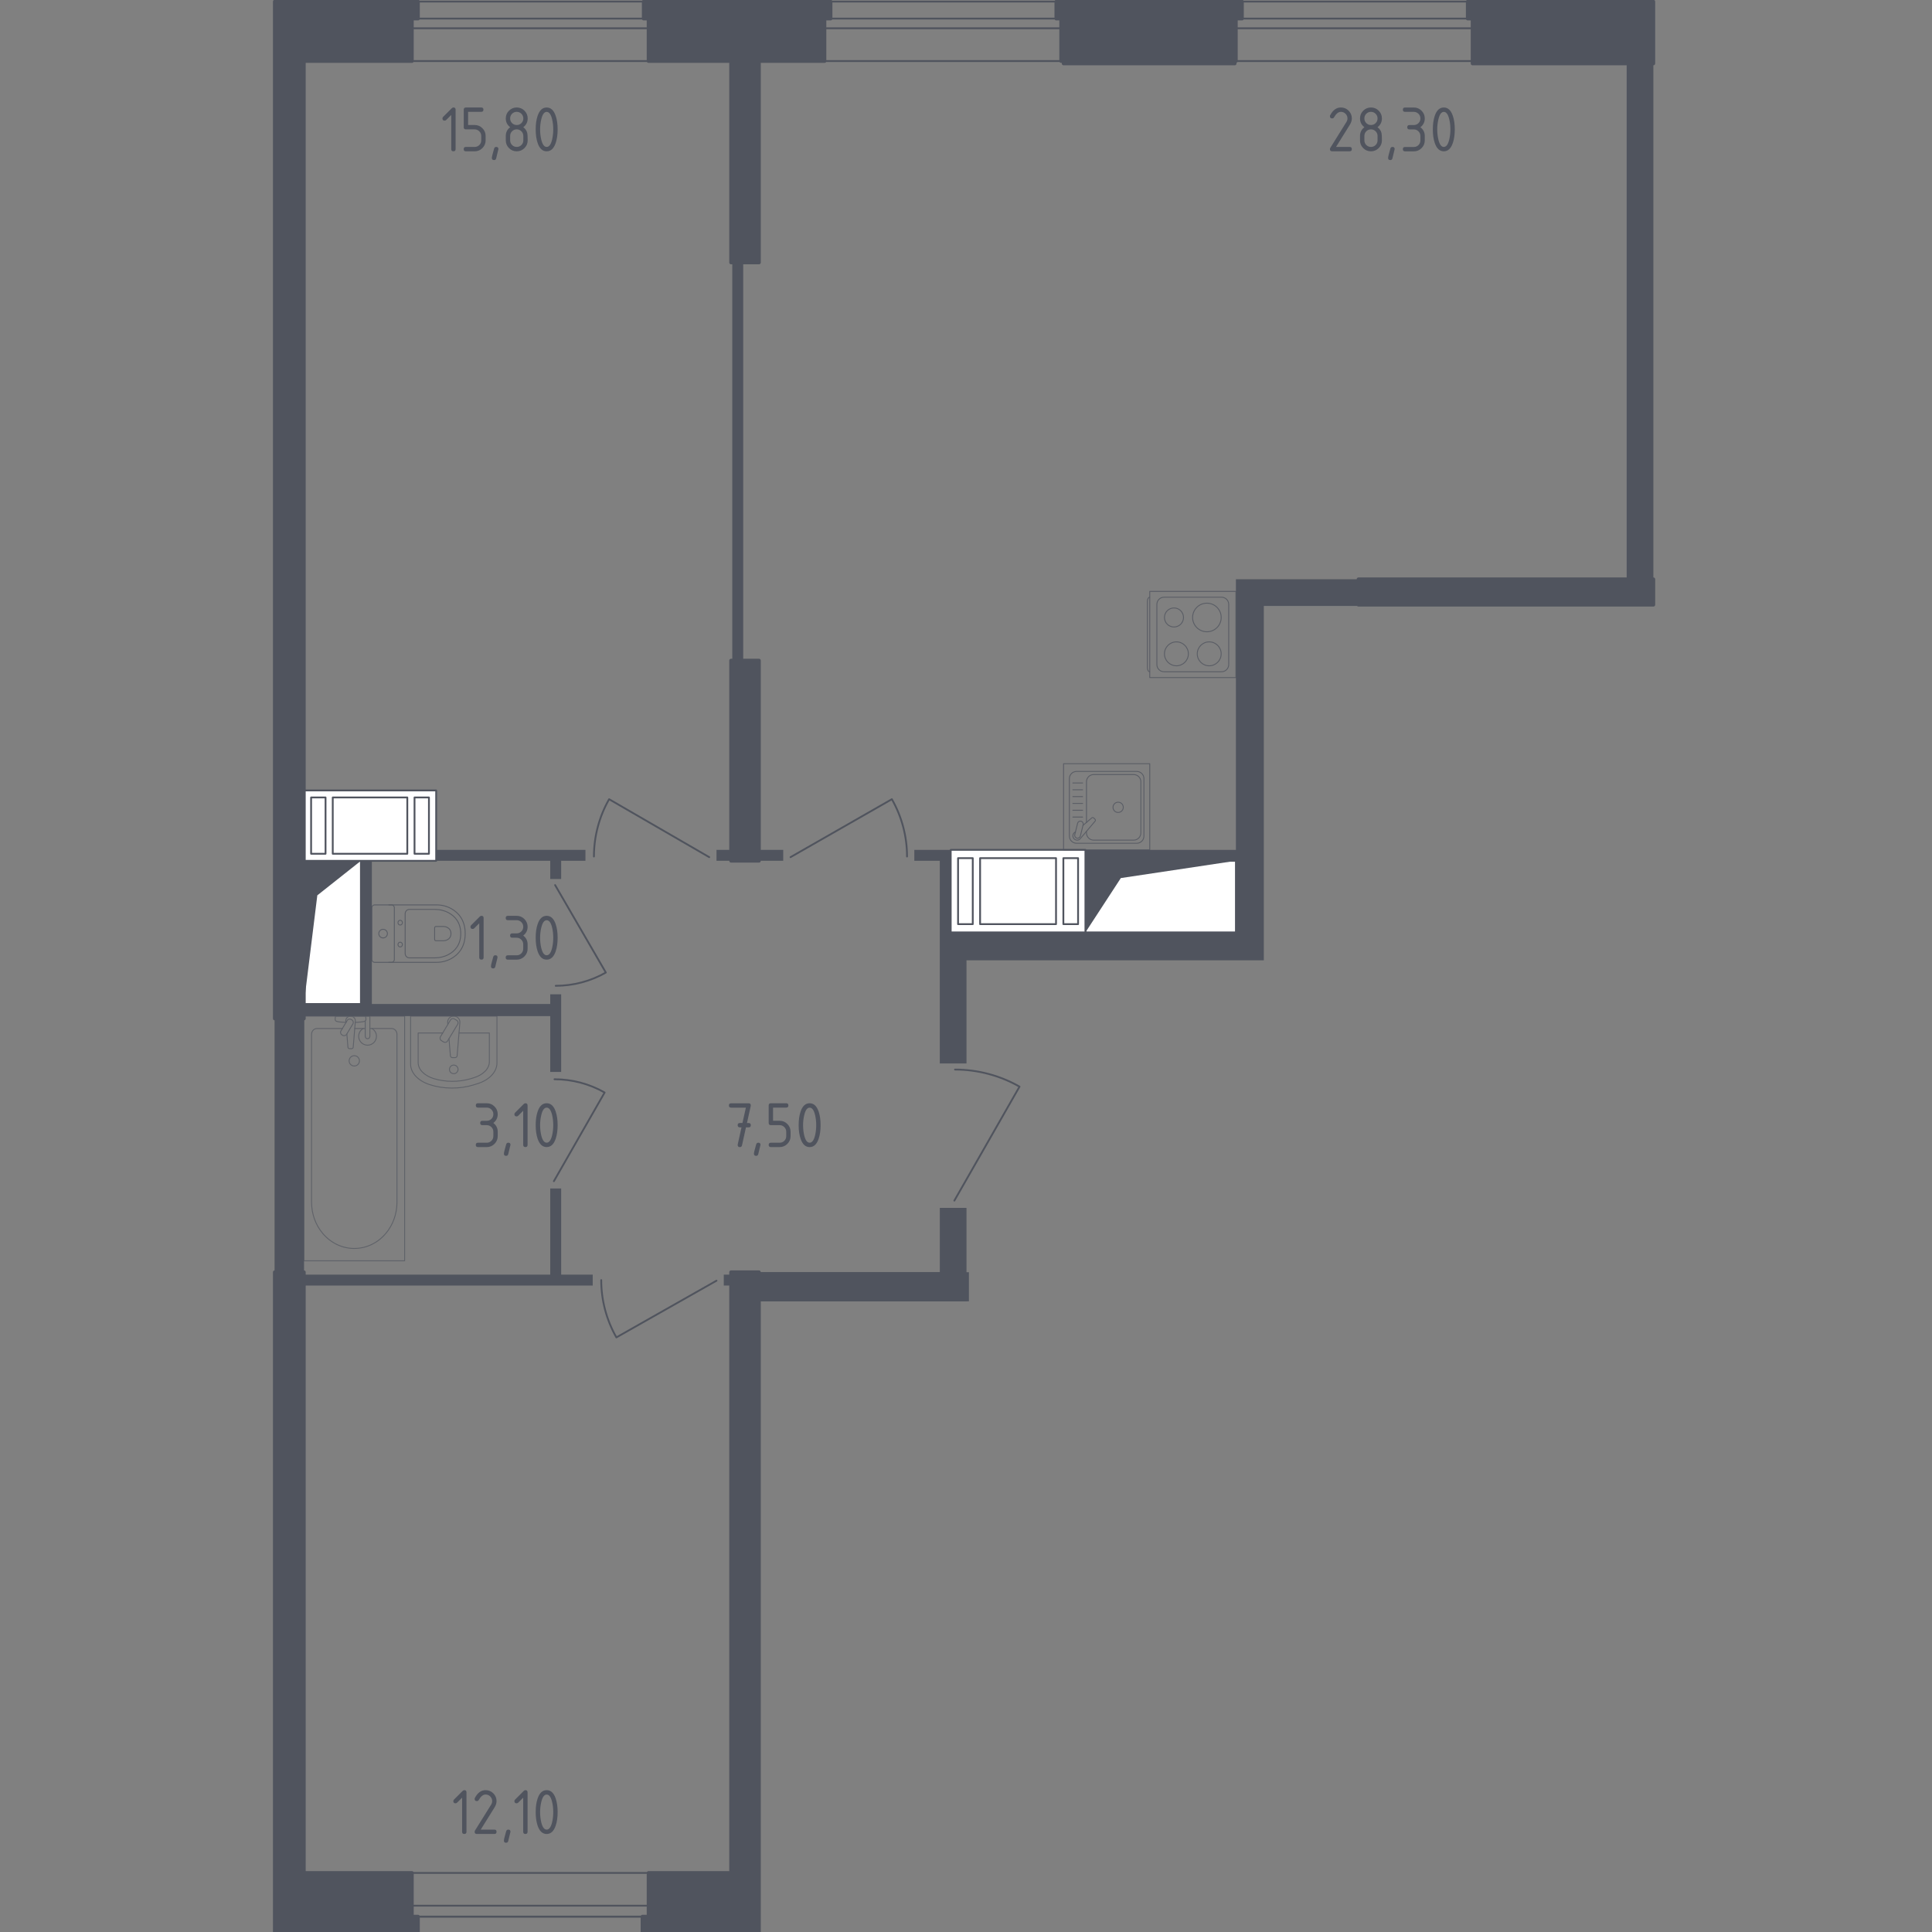 <?xml version="1.0" encoding="utf-8"?>
<!-- Generator: Adobe Illustrator 24.0.1, SVG Export Plug-In . SVG Version: 6.00 Build 0)  -->
<svg version="1.1" xmlns="http://www.w3.org/2000/svg" xmlns:xlink="http://www.w3.org/1999/xlink" x="0px" y="0px"
	 viewBox="0 0 1000 1000" style="enable-background:new 0 0 1000 1000;" xml:space="preserve">
<rect x="0" y="0" width="1000" height="1000" fill="#808080" stroke="none"/>
<style type="text/css">
	.st0{fill:none;stroke:#50545E;stroke-width:0.939;stroke-linecap:round;stroke-linejoin:round;stroke-miterlimit:10;}
	.st1{fill:#FFFFFF;stroke:#50545E;stroke-width:0.939;stroke-linecap:round;stroke-linejoin:round;stroke-miterlimit:10;}
	.st2{fill:#50545E;}
	.st3{opacity:0.8;}
	.st4{fill:none;stroke:#50545E;stroke-width:0.469;stroke-linecap:round;stroke-linejoin:round;stroke-miterlimit:10;}
	.st5{opacity:0.86;}
	.st6{fill:#50545E;stroke:#50545E;stroke-width:1.878;stroke-linecap:round;stroke-linejoin:round;stroke-miterlimit:10;}
</style>
<g id="_x2D_">
</g>
<g id="Слой_1">
</g>
<g id="Окна_x2C__двери">
	<path class="st0" d="M409.18,443.66l52.45-29.99c5.15,9.05,7.85,19.26,7.85,29.67"/>
	<path class="st0" d="M370.86,662.88l-51.82,29.36c-5.15-9.05-7.85-19.26-7.85-29.67"/>
	<path class="st0" d="M367.09,443.66l-51.82-29.99c-5.15,9.05-7.85,19.26-7.85,29.67"/>
	<path class="st0" d="M286.69,611.38l26.26-45.9c-7.9-4.5-16.85-6.86-25.94-6.86"/>
	<path class="st0" d="M287.32,458.11l26.26,45.28c-7.9,4.5-16.85,6.86-25.94,6.86"/>
	<path class="st0" d="M493.98,621.43l33.72-58.99c-10.18-5.79-21.7-8.84-33.4-8.84"/>
	<g>
		<line class="st0" x1="639.7" y1="9.62" x2="762.19" y2="9.62"/>
		<line class="st0" x1="639.7" y1="14.64" x2="762.19" y2="14.64"/>
		<polyline class="st0" points="639.7,31.6 762.19,31.6 762.19,9.62 759.68,9.62 759.68,0.82 642.84,0.82 642.84,9.62 639.7,9.62 
			639.7,31.6 		"/>
	</g>
	<g>
		<line class="st0" x1="426.76" y1="9.62" x2="549.25" y2="9.62"/>
		<line class="st0" x1="426.76" y1="14.64" x2="549.25" y2="14.64"/>
		<polyline class="st0" points="426.76,31.6 549.25,31.6 549.25,9.62 546.74,9.62 546.74,0.82 429.91,0.82 429.91,9.62 426.76,9.62 
			426.76,31.6 		"/>
	</g>
	<g>
		<line class="st0" x1="213.2" y1="9.62" x2="335.68" y2="9.62"/>
		<line class="st0" x1="213.2" y1="14.64" x2="335.68" y2="14.64"/>
		<polyline class="st0" points="213.2,31.6 335.68,31.6 335.68,9.62 333.17,9.62 333.17,0.82 216.34,0.82 216.34,9.62 213.2,9.62 
			213.2,31.6 		"/>
	</g>
	<g>
		<line class="st0" x1="335.68" y1="992.03" x2="213.2" y2="992.03"/>
		<line class="st0" x1="335.68" y1="992.03" x2="213.2" y2="992.03"/>
		<line class="st0" x1="335.68" y1="986.38" x2="213.2" y2="986.38"/>
		<polyline class="st0" points="335.68,969.42 213.2,969.42 213.2,992.03 216.34,992.03 216.34,1000.82 332.54,1000.82 
			332.54,992.03 335.68,992.03 335.68,969.42 		"/>
	</g>
</g>
<g id="Шахты">
	<g>
		
			<rect x="134.99" y="467.85" transform="matrix(-1.836970e-16 1 -1 -1.836970e-16 654.66 310.555)" class="st1" width="74.12" height="29.52"/>
		<polygon class="st2" points="186.81,445.55 164.24,463.43 157.29,519.67 157.29,445.55 		"/>
	</g>
	<g>
		
			<rect x="582.23" y="425.13" transform="matrix(-1.836970e-16 1 -1 -1.836970e-16 1064.837 -136.681)" class="st1" width="37.06" height="77.89"/>
		<polygon class="st2" points="639.7,445.55 580.14,454.49 561.81,482.61 561.81,445.55 		"/>
	</g>
	<g>
		<polyline class="st1" points="225.76,409.12 225.76,445.55 157.29,445.55 157.29,409.12 225.76,409.12 		"/>
		<polyline class="st1" points="214.56,441.9 214.56,412.76 222.02,412.76 222.02,441.9 214.56,441.9 		"/>
		<polyline class="st1" points="210.82,441.9 172.23,441.9 172.23,412.76 210.82,412.76 210.82,441.9 		"/>
		<polyline class="st1" points="161.03,412.76 168.5,412.76 168.5,441.9 161.03,441.9 161.03,412.76 		"/>
	</g>
	<g>
		<polyline class="st1" points="561.81,439.89 561.81,482.61 492.09,482.61 492.09,439.89 561.81,439.89 		"/>
		<polyline class="st1" points="550.4,478.34 550.4,444.17 558.01,444.17 558.01,478.34 550.4,478.34 		"/>
		<polyline class="st1" points="546.6,478.34 507.3,478.34 507.3,444.17 546.6,444.17 546.6,478.34 		"/>
		<polyline class="st1" points="495.89,444.17 503.5,444.17 503.5,478.34 495.89,478.34 495.89,444.17 		"/>
	</g>
</g>
<g id="Пунктир">
</g>
<g id="Перегородки">
	<g>
		<rect x="841.96" y="32.86" class="st2" width="13.82" height="266.96"/>
		<rect x="142.22" y="527.21" class="st2" width="15.08" height="131.28"/>
		<polygon class="st2" points="290.46,659.74 290.46,615.15 284.8,615.15 284.8,659.74 157.29,659.74 157.29,665.4 306.79,665.4 
			306.79,659.74 		"/>
		<rect x="379.03" y="135.87" class="st2" width="5.65" height="206.03"/>
		<rect x="374.63" y="659.74" class="st2" width="3.77" height="5.65"/>
		<polygon class="st2" points="225.76,439.89 225.76,445.55 186.81,445.55 186.81,519.67 157.29,519.67 157.29,525.95 284.8,525.95 
			284.8,554.84 290.46,554.84 290.46,514.64 284.8,514.64 284.8,519.67 192.47,519.67 192.47,445.55 284.8,445.55 284.8,454.97 
			290.46,454.97 290.46,445.55 303.02,445.55 303.02,439.89 		"/>
		<rect x="370.86" y="439.89" class="st2" width="7.54" height="5.65"/>
		<rect x="392.84" y="439.89" class="st2" width="12.56" height="5.65"/>
		<polygon class="st2" points="486.44,658.49 392.84,658.49 392.84,673.56 500.26,673.56 500.26,625.2 486.44,625.2 		"/>
		<path class="st2" d="M639.7,299.82v140.08h-77.89v42.71h-69.72v-42.71h-18.84v5.65h13.19v104.9h13.82v-53.39h153.89V313.64h48.99
			v-13.82H639.7z M561.81,482.61v-37.06h77.89v37.06H561.81z"/>
	</g>
	<rect x="392.84" y="658.49" class="st2" width="108.67" height="15.08"/>
	<rect x="142.22" y="527.21" class="st2" width="15.08" height="131.28"/>
</g>
<g id="Мебель">
	<g class="st3">
		<path class="st4" d="M201.22,498.1h24.76c2.7,0,5.37-0.68,7.76-2.04c3.41-1.95,7.05-5.7,7.05-12.82c0-7.13-3.64-10.88-7.05-12.83
			c-2.39-1.37-5.06-2.04-7.76-2.04h-24.76"/>
		<path class="st4" d="M209.71,493.5c0,1.26,0.95,2.28,2.12,2.28h13.34c2.42,0,4.83-0.57,6.98-1.72c3.07-1.65,6.33-4.81,6.33-10.82
			c0-6-3.27-9.17-6.33-10.81c-2.15-1.16-4.56-1.72-6.98-1.72h-13.34c-1.17,0-2.12,1.02-2.12,2.28V493.5z"/>
		<path class="st4" d="M224.97,486.25c0,0.37,0.28,0.67,0.62,0.67h3.92c0.71,0,1.42-0.17,2.05-0.51c0.9-0.48,1.86-1.41,1.86-3.17
			c0-1.77-0.96-2.7-1.86-3.18c-0.63-0.34-1.34-0.51-2.05-0.51h-3.92c-0.34,0-0.62,0.3-0.62,0.67V486.25z"/>
		<path class="st4" d="M207.14,487.67c0.63,0,1.15,0.55,1.15,1.24c0,0.68-0.51,1.23-1.15,1.23c-0.63,0-1.15-0.55-1.15-1.23
			C205.99,488.22,206.51,487.67,207.14,487.67z"/>
		<path class="st4" d="M207.14,476.33c0.63,0,1.15,0.55,1.15,1.24c0,0.68-0.51,1.23-1.15,1.23c-0.63,0-1.15-0.55-1.15-1.23
			C205.99,476.88,206.51,476.33,207.14,476.33z"/>
		<path class="st4" d="M204.11,469.86v26.77c0,0.82-0.67,1.48-1.48,1.48h-8.68c-0.82,0-1.48-0.66-1.48-1.48v-26.77
			c0-0.82,0.67-1.49,1.48-1.49h8.68C203.45,468.37,204.11,469.03,204.11,469.86z"/>
		<path class="st4" d="M198.29,481.01c1.24,0,2.23,1,2.23,2.23c0,1.23-1,2.23-2.23,2.23c-1.23,0-2.23-1-2.23-2.23
			C196.06,482.01,197.05,481.01,198.29,481.01z"/>
	</g>
	<g class="st3">
		<g class="st5">
			<path class="st4" d="M257.22,525.95v24.27c0,4.61-3.97,8.81-10.15,10.72l-1.93,0.6c-7.25,2.24-15.58,2.19-22.76-0.15
				c-6.02-1.96-9.86-6.09-9.86-10.63v-24.82H257.22z"/>
			<path class="st4" d="M237.58,534.66h15.71v14.93c0,3.59-3.27,6.86-8.37,8.35l-1.59,0.47c-5.97,1.75-12.84,1.71-18.76-0.11
				c-4.96-1.53-8.13-4.75-8.13-8.28v-15.36h12.7"/>
			<path class="st4" d="M231.79,530.25l-0.08-1c-0.13-1.58,1.06-3.09,2.81-3.29c0.12-0.01,0.23-0.02,0.35-0.02
				c0.12,0,0.23,0.01,0.35,0.02c1.74,0.2,2.94,1.7,2.81,3.29l-1.42,17.19c0,0.55-0.49,0.99-1.1,0.99h-1.29c-0.6,0-1.1-0.44-1.1-0.99
				l-0.73-8.84"/>
			<path class="st4" d="M228.48,538.64l1.14,0.69c0.7,0.42,1.62,0.19,2.04-0.51l5.22-8.66c0.43-0.71,0.2-1.63-0.51-2.05l-1.14-0.69
				c-0.7-0.42-1.62-0.19-2.04,0.51l-5.21,8.66C227.55,537.3,227.78,538.22,228.48,538.64z"/>
			<path class="st4" d="M232.63,553.51c0,1.23,1,2.23,2.23,2.23c1.23,0,2.23-1,2.23-2.23c0-1.24-1-2.23-2.23-2.23
				C233.63,551.27,232.63,552.27,232.63,553.51z"/>
		</g>
		<g class="st5">
			<line class="st4" x1="183.6" y1="532.35" x2="189.04" y2="532.35"/>
			<path class="st4" d="M191.45,532.35h11.24c1.53,0,2.78,1.34,2.78,3v86.97c0,5.93-2.05,11.66-5.74,16.06
				c-8.77,10.43-23.95,10.43-32.72,0c-3.7-4.39-5.74-10.12-5.74-16.06v-86.97c0-1.65,1.25-3,2.78-3h13.16"/>
			<rect x="157.29" y="525.95" class="st4" width="52.15" height="126.64"/>
			<path class="st4" d="M183.37,551.76c1.47,0,2.67-1.19,2.67-2.67c0-1.47-1.19-2.67-2.67-2.67c-1.47,0-2.67,1.2-2.67,2.67
				C180.7,550.57,181.89,551.76,183.37,551.76z"/>
			<path class="st4" d="M189.04,525.95h2.41v3.93v0.27v6.2c0,0-0.04,1.28-1.2,1.28s-1.21-1.28-1.21-1.28v-6.2v-0.27v-1.45"/>
			<g>
				<path class="st4" d="M179.03,529.33l-0.06-0.78c-0.1-1.24,0.83-2.42,2.2-2.58c0.09-0.01,0.18-0.02,0.28-0.02
					c0.09,0,0.18,0.01,0.28,0.02c1.37,0.16,2.3,1.34,2.2,2.58l-1.11,13.47c0,0.43-0.38,0.78-0.86,0.78h-1.01
					c-0.48,0-0.86-0.35-0.86-0.78l-0.56-6.82"/>
				<path class="st4" d="M176.97,535.63l0.39,0.24c0.7,0.42,1.62,0.19,2.04-0.51l3.26-5.4c0.42-0.7,0.19-1.62-0.5-2.05l-0.4-0.24
					c-0.7-0.42-1.62-0.19-2.04,0.51l-3.25,5.41C176.04,534.28,176.27,535.2,176.97,535.63z"/>
				<path class="st4" d="M179.1,529.22c-1.9-0.1-4.37-0.3-5.03-0.63c-0.92-0.47-0.51-1.78-0.51-1.78v-0.84h15.77v0.84
					c0,0,0.4,1.31-0.52,1.78c-0.65,0.33-3.06,0.52-4.95,0.63"/>
			</g>
			<path class="st4" d="M192.49,532.35c1.41,0.79,2.36,2.29,2.36,4.02c0,2.54-2.06,4.61-4.6,4.61c-2.54,0-4.6-2.06-4.6-4.61
				c0-1.73,0.95-3.23,2.36-4.02"/>
		</g>
	</g>
	<g class="st3">
		<rect x="550.5" y="395.29" class="st4" width="44.61" height="44.61"/>
		<path class="st4" d="M557.23,399.29h31.15c2.05,0,3.72,1.67,3.72,3.72v29.74c0,2.05-1.67,3.72-3.72,3.72h-31.15
			c-2.05,0-3.72-1.66-3.72-3.72V403C553.51,400.95,555.18,399.29,557.23,399.29z"/>
		<path class="st4" d="M562.36,425.67v-21.04c0-2.05,1.67-3.72,3.72-3.72h20.71c2.05,0,3.72,1.67,3.72,3.72v26.5
			c0,2.05-1.67,3.72-3.72,3.72h-20.71c-2.05,0-3.72-1.67-3.72-3.72v-0.84"/>
		<path class="st4" d="M576.09,417.87c0-1.47,1.19-2.66,2.66-2.66c1.47,0,2.66,1.19,2.66,2.66c0,1.47-1.19,2.66-2.66,2.66
			C577.28,420.53,576.09,419.34,576.09,417.87z"/>
		<path class="st4" d="M556.67,430.5l-0.63,0.54c-0.83,0.71-0.99,2.02-0.23,2.97c0.05,0.07,0.1,0.13,0.16,0.18
			c0.06,0.06,0.12,0.11,0.18,0.17c0.95,0.75,2.26,0.6,2.97-0.24l7.69-9.08c0.27-0.26,0.24-0.72-0.05-1.02l-0.63-0.63
			c-0.3-0.29-0.75-0.32-1.02-0.05l-4.56,3.87"/>
		<path class="st4" d="M559.55,425.06L559.55,425.06c0.8,0.19,1.29,1.01,1.09,1.8l-1.46,5.88c-0.19,0.79-1,1.28-1.8,1.08
			c-0.79-0.2-1.28-1.01-1.08-1.8l1.46-5.87C557.94,425.35,558.75,424.86,559.55,425.06z"/>
		<line class="st4" x1="560.35" y1="405.27" x2="555.31" y2="405.27"/>
		<line class="st4" x1="560.35" y1="408.79" x2="555.31" y2="408.79"/>
		<line class="st4" x1="560.35" y1="412.32" x2="555.31" y2="412.32"/>
		<line class="st4" x1="560.35" y1="415.85" x2="555.31" y2="415.85"/>
		<line class="st4" x1="560.35" y1="419.38" x2="555.31" y2="419.38"/>
		<line class="st4" x1="560.35" y1="422.91" x2="555.31" y2="422.91"/>
	</g>
	<g class="st3">
		<path class="st4" d="M595.08,347.7L595.08,347.7c-0.66,0-1.2-0.93-1.2-2.07v-34.44c0-1.14,0.54-2.07,1.2-2.07"/>
		<rect x="595.1" y="306.1" class="st4" width="44.61" height="44.61"/>
		<path class="st4" d="M635.98,312.83v31.15c0,2.05-1.67,3.72-3.72,3.72h-29.74c-2.05,0-3.72-1.67-3.72-3.72v-31.15
			c0-2.05,1.66-3.72,3.72-3.72h29.74C634.32,309.12,635.98,310.78,635.98,312.83z"/>
		<path class="st4" d="M625.89,332.23c3.42,0,6.19,2.77,6.19,6.19c0,3.42-2.77,6.19-6.19,6.19c-3.42,0-6.19-2.77-6.19-6.19
			C619.7,335,622.47,332.23,625.89,332.23z"/>
		<path class="st4" d="M624.69,312.2c4.09,0,7.4,3.31,7.4,7.4c0,4.09-3.31,7.4-7.4,7.4c-4.09,0-7.4-3.31-7.4-7.4
			C617.29,315.51,620.6,312.2,624.69,312.2z"/>
		<path class="st4" d="M608.91,332.23c3.42,0,6.19,2.77,6.19,6.19c0,3.42-2.77,6.19-6.19,6.19c-3.42,0-6.19-2.77-6.19-6.19
			C602.72,335,605.49,332.23,608.91,332.23z"/>
		<path class="st4" d="M607.65,314.67c2.72,0,4.93,2.21,4.93,4.93c0,2.72-2.21,4.93-4.93,4.93c-2.72,0-4.93-2.21-4.93-4.93
			C602.72,316.88,604.93,314.67,607.65,314.67z"/>
	</g>
</g>
<g id="Несущие">
	<g>
		<polygon class="st6" points="642.84,0.82 546.74,0.82 546.74,9.62 549.25,9.62 549.25,31.6 550.51,31.6 550.51,32.86 
			639.08,32.86 639.08,31.6 639.7,31.6 639.7,9.62 642.84,9.62 		"/>
		<polyline class="st6" points="378.4,445.55 392.84,445.55 392.84,341.9 378.4,341.9 378.4,445.55 		"/>
		<polygon class="st6" points="429.91,0.82 333.17,0.82 333.17,9.62 335.68,9.62 335.68,31.6 378.4,31.6 378.4,135.87 
			392.84,135.87 392.84,31.6 426.76,31.6 426.76,9.62 429.91,9.62 		"/>
		<polygon class="st6" points="213.2,992.03 213.2,969.42 157.29,969.42 157.29,658.49 142.22,658.49 142.22,1000.82 
			216.34,1000.82 216.34,992.03 		"/>
		<polygon class="st6" points="216.34,0.82 142.22,0.82 142.22,527.21 157.29,527.21 157.29,31.6 213.2,31.6 213.2,9.62 
			216.34,9.62 		"/>
		<polygon class="st6" points="759.68,0.83 759.68,9.62 762.19,9.62 762.19,32.86 855.78,32.86 855.78,0.83 		"/>
		<rect x="703.15" y="299.82" class="st6" width="152.64" height="13.19"/>
		<polygon class="st6" points="392.84,658.49 378.4,658.49 378.4,969.42 335.68,969.42 335.68,992.03 332.54,992.03 332.54,1000.82 
			392.84,1000.82 		"/>
	</g>
</g>
<g id="Лифты_x2C__лестницы">
</g>
<g id="Лестницы_x2C__лифты">
</g>
<g id="Площади">
	<g>
		<path class="st2" d="M233.55,59.51l-2.61,2.61c-0.22,0.21-0.48,0.32-0.79,0.32c-0.76,0-1.14-0.38-1.14-1.13
			c0-0.31,0.11-0.57,0.33-0.79l4.44-4.44c0.3-0.3,0.6-0.45,0.91-0.45c0.76,0,1.13,0.38,1.13,1.13v20.42c0,0.76-0.38,1.13-1.13,1.13
			s-1.13-0.38-1.13-1.13V59.51z"/>
		<path class="st2" d="M240.03,65.84v-9.08c0-0.76,0.38-1.13,1.13-1.13h7.94c0.76,0,1.13,0.38,1.13,1.13s-0.38,1.13-1.13,1.13h-6.81
			v6.81h3.4c1.57,0,2.91,0.56,4.01,1.67c1.11,1.11,1.66,2.45,1.66,4.01v2.27c0,1.57-0.56,2.91-1.67,4.01
			c-1.11,1.11-2.45,1.66-4.01,1.66h-4.54c-0.76,0-1.13-0.38-1.13-1.13s0.38-1.13,1.13-1.13h4.54c0.95,0,1.76-0.33,2.42-0.99
			c0.66-0.66,0.99-1.46,0.99-2.42v-2.27c0-0.94-0.33-1.74-1-2.41c-0.67-0.66-1.47-1-2.41-1h-4.54
			C240.41,66.98,240.03,66.6,240.03,65.84z"/>
		<path class="st2" d="M256.85,76.05c0.76,0,1.13,0.37,1.13,1.12c0,0.1-0.39,1.71-1.17,4.83c-0.14,0.57-0.5,0.86-1.1,0.86
			c-0.76,0-1.13-0.38-1.13-1.13c0-0.52,0.39-2.12,1.17-4.81C255.91,76.34,256.27,76.05,256.85,76.05z"/>
		<path class="st2" d="M267.46,78.32c-1.57,0-2.91-0.55-4.01-1.66s-1.66-2.44-1.66-4.01v-2.27c0-1.88,0.76-3.39,2.27-4.54
			c-1.51-1.15-2.27-2.66-2.27-4.54c0-1.57,0.55-2.91,1.66-4.01s2.44-1.66,4.01-1.66c1.57,0,2.91,0.55,4.01,1.66s1.66,2.44,1.66,4.01
			c0,1.88-0.76,3.39-2.27,4.54c1.09,0.83,1.78,1.84,2.06,3.04c0.14,0.61,0.21,1.86,0.21,3.76c0,1.57-0.55,2.91-1.66,4.01
			S269.03,78.32,267.46,78.32z M267.46,64.71c0.95,0,1.76-0.33,2.42-0.99c0.66-0.66,0.99-1.46,0.99-2.42c0-0.94-0.33-1.74-1-2.41
			c-0.67-0.66-1.47-1-2.41-1c-0.95,0-1.76,0.33-2.42,0.99c-0.66,0.66-0.99,1.46-0.99,2.42s0.33,1.76,0.99,2.42
			C265.71,64.38,266.51,64.71,267.46,64.71z M267.46,76.05c0.95,0,1.76-0.33,2.42-0.99c0.66-0.66,0.99-1.46,0.99-2.42v-2.27
			c0-0.94-0.33-1.74-1-2.41c-0.67-0.66-1.47-1-2.41-1c-0.95,0-1.76,0.33-2.42,0.99c-0.66,0.66-0.99,1.46-0.99,2.42v2.27
			c0,0.95,0.33,1.76,0.99,2.42C265.71,75.72,266.51,76.05,267.46,76.05z"/>
		<path class="st2" d="M288.63,66.98c0,2.71-0.33,5.04-1,7.01c-0.97,2.89-2.53,4.33-4.68,4.33s-3.7-1.44-4.68-4.31
			c-0.66-1.97-1-4.31-1-7.03c0-2.72,0.33-5.06,1-7.03c0.97-2.88,2.53-4.31,4.68-4.31s3.7,1.44,4.68,4.33
			C288.3,61.93,288.63,64.27,288.63,66.98z M286.36,66.98c0-1.88-0.2-3.65-0.6-5.31c-0.61-2.51-1.54-3.76-2.8-3.76
			c-1.25,0-2.18,1.26-2.78,3.78c-0.41,1.7-0.62,3.46-0.62,5.29c0,1.87,0.2,3.64,0.6,5.31c0.61,2.51,1.54,3.76,2.8,3.76
			s2.19-1.25,2.8-3.76C286.16,70.61,286.36,68.84,286.36,66.98z"/>
	</g>
	<g>
		<path class="st2" d="M694.04,55.63c1.57,0,2.91,0.55,4.01,1.66s1.66,2.44,1.66,4.01c0,1.08-0.34,2.17-1.03,3.27l-7.15,11.48h7.05
			c0.76,0,1.13,0.38,1.13,1.13s-0.38,1.13-1.13,1.13h-9.08c-0.76,0-1.13-0.38-1.13-1.13c0-0.23,0.06-0.45,0.19-0.65l8.32-13.36
			c0.38-0.61,0.57-1.23,0.57-1.87c0-0.94-0.33-1.74-1-2.41c-0.67-0.66-1.47-1-2.41-1c-1.28,0-2.47,0.95-3.56,2.85
			c-0.21,0.37-0.53,0.55-0.98,0.55c-0.76,0-1.13-0.38-1.13-1.13c0-0.17,0.03-0.33,0.1-0.46C689.88,56.99,691.74,55.63,694.04,55.63z
			"/>
		<path class="st2" d="M709.61,78.32c-1.57,0-2.91-0.55-4.01-1.66s-1.66-2.44-1.66-4.01v-2.27c0-1.88,0.76-3.39,2.27-4.54
			c-1.51-1.15-2.27-2.66-2.27-4.54c0-1.57,0.55-2.91,1.66-4.01s2.44-1.66,4.01-1.66c1.57,0,2.91,0.55,4.01,1.66s1.66,2.44,1.66,4.01
			c0,1.88-0.76,3.39-2.27,4.54c1.09,0.83,1.78,1.84,2.06,3.04c0.14,0.61,0.21,1.86,0.21,3.76c0,1.57-0.55,2.91-1.66,4.01
			S711.18,78.32,709.61,78.32z M709.61,64.71c0.95,0,1.76-0.33,2.42-0.99c0.66-0.66,0.99-1.46,0.99-2.42c0-0.94-0.33-1.74-1-2.41
			c-0.67-0.66-1.47-1-2.41-1c-0.95,0-1.76,0.33-2.42,0.99c-0.66,0.66-0.99,1.46-0.99,2.42s0.33,1.76,0.99,2.42
			C707.85,64.38,708.66,64.71,709.61,64.71z M709.61,76.05c0.95,0,1.76-0.33,2.42-0.99c0.66-0.66,0.99-1.46,0.99-2.42v-2.27
			c0-0.94-0.33-1.74-1-2.41c-0.67-0.66-1.47-1-2.41-1c-0.95,0-1.76,0.33-2.42,0.99c-0.66,0.66-0.99,1.46-0.99,2.42v2.27
			c0,0.95,0.33,1.76,0.99,2.42C707.85,75.72,708.66,76.05,709.61,76.05z"/>
		<path class="st2" d="M720.75,76.05c0.76,0,1.13,0.37,1.13,1.12c0,0.1-0.39,1.71-1.17,4.83c-0.14,0.57-0.5,0.86-1.1,0.86
			c-0.76,0-1.13-0.38-1.13-1.13c0-0.52,0.39-2.12,1.17-4.81C719.81,76.34,720.18,76.05,720.75,76.05z"/>
		<path class="st2" d="M731.79,66.98h-2.27c-0.76,0-1.13-0.38-1.13-1.13s0.38-1.13,1.13-1.13h2.27c0.95,0,1.76-0.33,2.42-0.99
			c0.66-0.66,0.99-1.46,0.99-2.42c0-0.94-0.33-1.74-1-2.41c-0.67-0.66-1.47-1-2.41-1h-4.54c-0.76,0-1.13-0.38-1.13-1.13
			s0.38-1.13,1.13-1.13h4.54c1.57,0,2.91,0.56,4.01,1.67c1.11,1.11,1.66,2.45,1.66,4.01c0,1.88-0.76,3.39-2.27,4.54
			c1.51,1.15,2.27,2.66,2.27,4.54v2.27c0,1.57-0.56,2.91-1.67,4.01c-1.11,1.11-2.45,1.66-4.01,1.66h-4.54
			c-0.76,0-1.13-0.38-1.13-1.13s0.38-1.13,1.13-1.13h4.54c0.95,0,1.76-0.33,2.42-0.99c0.66-0.66,0.99-1.46,0.99-2.42v-2.27
			c0-0.94-0.33-1.74-1-2.41C733.53,67.31,732.73,66.98,731.79,66.98z"/>
		<path class="st2" d="M752.99,66.98c0,2.71-0.33,5.04-1,7.01c-0.97,2.89-2.53,4.33-4.68,4.33c-2.14,0-3.7-1.44-4.68-4.31
			c-0.67-1.97-1-4.31-1-7.03c0-2.72,0.33-5.06,1-7.03c0.97-2.88,2.53-4.31,4.68-4.31c2.14,0,3.7,1.44,4.68,4.33
			C752.66,61.93,752.99,64.27,752.99,66.98z M750.72,66.98c0-1.88-0.2-3.65-0.6-5.31c-0.61-2.51-1.54-3.76-2.8-3.76
			c-1.25,0-2.18,1.26-2.79,3.78c-0.41,1.7-0.62,3.46-0.62,5.29c0,1.87,0.2,3.64,0.6,5.31c0.61,2.51,1.54,3.76,2.8,3.76
			s2.19-1.25,2.8-3.76C750.52,70.61,750.72,68.84,750.72,66.98z"/>
	</g>
	<g>
		<path class="st2" d="M251.95,582.38h-2.27c-0.76,0-1.13-0.38-1.13-1.13c0-0.76,0.38-1.13,1.13-1.13h2.27
			c0.95,0,1.76-0.33,2.42-0.99c0.66-0.66,0.99-1.46,0.99-2.42c0-0.94-0.33-1.74-1-2.41c-0.67-0.67-1.47-1-2.41-1h-4.54
			c-0.76,0-1.13-0.38-1.13-1.13c0-0.76,0.38-1.13,1.13-1.13h4.54c1.57,0,2.91,0.56,4.01,1.67s1.66,2.45,1.66,4
			c0,1.88-0.76,3.39-2.27,4.54c1.51,1.15,2.27,2.66,2.27,4.54v2.27c0,1.57-0.56,2.91-1.67,4.01c-1.11,1.11-2.45,1.66-4.01,1.66
			h-4.54c-0.76,0-1.13-0.38-1.13-1.13c0-0.76,0.38-1.13,1.13-1.13h4.54c0.95,0,1.76-0.33,2.42-0.99c0.66-0.66,0.99-1.46,0.99-2.42
			v-2.27c0-0.94-0.33-1.74-1-2.41C253.69,582.72,252.89,582.38,251.95,582.38z"/>
		<path class="st2" d="M263.09,591.46c0.76,0,1.13,0.37,1.13,1.12c0,0.1-0.39,1.71-1.17,4.83c-0.14,0.57-0.5,0.86-1.1,0.86
			c-0.76,0-1.13-0.38-1.13-1.13c0-0.52,0.39-2.12,1.17-4.81C262.15,591.75,262.51,591.46,263.09,591.46z"/>
		<path class="st2" d="M270.8,574.92l-2.61,2.61c-0.22,0.21-0.48,0.32-0.79,0.32c-0.76,0-1.14-0.38-1.14-1.13
			c0-0.31,0.11-0.57,0.33-0.79l4.44-4.44c0.3-0.3,0.6-0.45,0.91-0.45c0.76,0,1.13,0.38,1.13,1.13v20.42c0,0.76-0.38,1.13-1.13,1.13
			s-1.13-0.38-1.13-1.13V574.92z"/>
		<path class="st2" d="M288.63,582.38c0,2.71-0.33,5.04-1,7.01c-0.97,2.89-2.53,4.33-4.68,4.33s-3.7-1.44-4.68-4.31
			c-0.66-1.97-1-4.32-1-7.03s0.33-5.06,1-7.03c0.97-2.88,2.53-4.32,4.68-4.32s3.7,1.44,4.68,4.33
			C288.3,577.34,288.63,579.68,288.63,582.38z M286.36,582.38c0-1.88-0.2-3.65-0.6-5.31c-0.61-2.51-1.54-3.76-2.8-3.76
			c-1.25,0-2.18,1.26-2.78,3.78c-0.41,1.7-0.62,3.46-0.62,5.29c0,1.87,0.2,3.64,0.6,5.31c0.61,2.51,1.54,3.76,2.8,3.76
			s2.19-1.25,2.8-3.76C286.16,586.02,286.36,584.25,286.36,582.38z"/>
	</g>
	<g>
		<path class="st2" d="M383.8,583.52l-0.84,0c-0.76,0-1.14-0.38-1.14-1.13c0-0.76,0.38-1.13,1.13-1.13l1.34,0l1.78-7.94h-7.65
			c-0.76,0-1.14-0.38-1.14-1.13c0-0.76,0.38-1.13,1.13-1.13h9.08c0.75,0,1.12,0.37,1.13,1.1c0,0.07-0.01,0.16-0.03,0.28l-1.96,8.83
			h0.86c0.76,0,1.14,0.38,1.14,1.13c0,0.76-0.38,1.13-1.14,1.13l-1.38,0l-2.05,9.32c-0.14,0.6-0.5,0.89-1.08,0.89
			c-0.77,0-1.15-0.38-1.15-1.13c0-0.11,0.01-0.2,0.02-0.26L383.8,583.52z"/>
		<path class="st2" d="M392.5,591.46c0.76,0,1.13,0.37,1.13,1.12c0,0.1-0.39,1.71-1.17,4.83c-0.14,0.57-0.5,0.86-1.1,0.86
			c-0.76,0-1.13-0.38-1.13-1.13c0-0.52,0.39-2.12,1.17-4.81C391.56,591.75,391.93,591.46,392.5,591.46z"/>
		<path class="st2" d="M397.87,581.25v-9.08c0-0.76,0.38-1.13,1.13-1.13h7.94c0.76,0,1.13,0.38,1.13,1.13
			c0,0.76-0.38,1.13-1.13,1.13h-6.81v6.81h3.4c1.57,0,2.91,0.56,4.01,1.67s1.66,2.45,1.66,4.01v2.27c0,1.57-0.56,2.91-1.67,4.01
			c-1.11,1.11-2.45,1.66-4.01,1.66H399c-0.76,0-1.13-0.38-1.13-1.13c0-0.76,0.38-1.13,1.13-1.13h4.54c0.95,0,1.76-0.33,2.42-0.99
			c0.66-0.66,0.99-1.46,0.99-2.42v-2.27c0-0.94-0.33-1.74-1-2.41c-0.67-0.66-1.47-1-2.41-1H399
			C398.24,582.39,397.87,582.01,397.87,581.25z"/>
		<path class="st2" d="M424.74,582.39c0,2.71-0.33,5.04-1,7.01c-0.97,2.89-2.53,4.33-4.68,4.33s-3.7-1.44-4.68-4.31
			c-0.66-1.97-1-4.32-1-7.03s0.33-5.06,1-7.03c0.97-2.88,2.53-4.32,4.68-4.32s3.7,1.44,4.68,4.33
			C424.41,577.34,424.74,579.68,424.74,582.39z M422.47,582.39c0-1.88-0.2-3.65-0.6-5.31c-0.61-2.51-1.54-3.76-2.8-3.76
			c-1.25,0-2.18,1.26-2.78,3.78c-0.41,1.7-0.62,3.46-0.62,5.29c0,1.87,0.2,3.64,0.6,5.31c0.61,2.51,1.54,3.76,2.8,3.76
			s2.19-1.25,2.8-3.76C422.27,586.03,422.47,584.25,422.47,582.39z"/>
	</g>
	<g>
		<path class="st2" d="M248.05,477.9l-2.61,2.61c-0.22,0.21-0.48,0.32-0.79,0.32c-0.76,0-1.14-0.38-1.14-1.13
			c0-0.31,0.11-0.57,0.33-0.79l4.44-4.44c0.3-0.3,0.6-0.45,0.91-0.45c0.76,0,1.13,0.38,1.13,1.13v20.42c0,0.76-0.38,1.13-1.13,1.13
			s-1.13-0.38-1.13-1.13V477.9z"/>
		<path class="st2" d="M256.39,494.44c0.76,0,1.13,0.37,1.13,1.12c0,0.1-0.39,1.71-1.17,4.83c-0.14,0.57-0.5,0.86-1.1,0.86
			c-0.76,0-1.13-0.38-1.13-1.13c0-0.52,0.39-2.12,1.17-4.81C255.45,494.73,255.81,494.44,256.39,494.44z"/>
		<path class="st2" d="M267.42,485.37h-2.27c-0.76,0-1.13-0.38-1.13-1.13c0-0.76,0.38-1.13,1.13-1.13h2.27
			c0.95,0,1.76-0.33,2.42-0.99c0.66-0.66,0.99-1.46,0.99-2.42c0-0.94-0.33-1.74-1-2.41c-0.67-0.67-1.47-1-2.41-1h-4.54
			c-0.76,0-1.13-0.38-1.13-1.13c0-0.76,0.38-1.13,1.13-1.13h4.54c1.57,0,2.91,0.56,4.01,1.67s1.66,2.45,1.66,4
			c0,1.88-0.76,3.39-2.27,4.54c1.51,1.15,2.27,2.66,2.27,4.54v2.27c0,1.57-0.56,2.91-1.67,4.01c-1.11,1.11-2.45,1.66-4.01,1.66
			h-4.54c-0.76,0-1.13-0.38-1.13-1.13c0-0.76,0.38-1.13,1.13-1.13h4.54c0.95,0,1.76-0.33,2.42-0.99c0.66-0.66,0.99-1.46,0.99-2.42
			v-2.27c0-0.94-0.33-1.74-1-2.41C269.17,485.7,268.36,485.37,267.42,485.37z"/>
		<path class="st2" d="M288.63,485.37c0,2.71-0.33,5.04-1,7.01c-0.97,2.89-2.53,4.33-4.68,4.33s-3.7-1.44-4.68-4.31
			c-0.66-1.97-1-4.32-1-7.03s0.33-5.06,1-7.03c0.97-2.88,2.53-4.32,4.68-4.32s3.7,1.44,4.68,4.33
			C288.3,480.33,288.63,482.66,288.63,485.37z M286.36,485.37c0-1.88-0.2-3.65-0.6-5.31c-0.61-2.51-1.54-3.76-2.8-3.76
			c-1.25,0-2.18,1.26-2.78,3.78c-0.41,1.7-0.62,3.46-0.62,5.29c0,1.87,0.2,3.64,0.6,5.31c0.61,2.51,1.54,3.76,2.8,3.76
			s2.19-1.25,2.8-3.76C286.16,489.01,286.36,487.24,286.36,485.37z"/>
	</g>
	<g>
		<path class="st2" d="M239.18,930.46l-2.61,2.61c-0.22,0.21-0.48,0.32-0.79,0.32c-0.76,0-1.14-0.38-1.14-1.13
			c0-0.31,0.11-0.57,0.33-0.79l4.44-4.44c0.3-0.3,0.6-0.45,0.91-0.45c0.76,0,1.13,0.38,1.13,1.13v20.42c0,0.76-0.38,1.13-1.13,1.13
			s-1.13-0.38-1.13-1.13V930.46z"/>
		<path class="st2" d="M251.34,926.58c1.57,0,2.91,0.55,4.01,1.66c1.11,1.11,1.66,2.44,1.66,4.01c0,1.08-0.34,2.17-1.03,3.27
			L248.83,947h7.05c0.76,0,1.13,0.38,1.13,1.13c0,0.76-0.38,1.13-1.13,1.13h-9.08c-0.76,0-1.13-0.38-1.13-1.13
			c0-0.23,0.06-0.45,0.19-0.65l8.32-13.36c0.38-0.61,0.57-1.23,0.57-1.87c0-0.94-0.33-1.74-1-2.41c-0.67-0.67-1.47-1-2.41-1
			c-1.28,0-2.47,0.95-3.56,2.85c-0.21,0.37-0.53,0.55-0.98,0.55c-0.76,0-1.13-0.38-1.13-1.13c0-0.17,0.03-0.33,0.1-0.46
			C247.18,927.94,249.04,926.58,251.34,926.58z"/>
		<path class="st2" d="M263.09,947c0.76,0,1.13,0.37,1.13,1.12c0,0.1-0.39,1.71-1.17,4.83c-0.14,0.57-0.5,0.86-1.1,0.86
			c-0.76,0-1.13-0.38-1.13-1.13c0-0.52,0.39-2.12,1.17-4.81C262.15,947.29,262.51,947,263.09,947z"/>
		<path class="st2" d="M270.8,930.46l-2.61,2.61c-0.22,0.21-0.48,0.32-0.79,0.32c-0.76,0-1.14-0.38-1.14-1.13
			c0-0.31,0.11-0.57,0.33-0.79l4.44-4.44c0.3-0.3,0.6-0.45,0.91-0.45c0.76,0,1.13,0.38,1.13,1.13v20.42c0,0.76-0.38,1.13-1.13,1.13
			s-1.13-0.38-1.13-1.13V930.46z"/>
		<path class="st2" d="M288.63,937.93c0,2.71-0.33,5.04-1,7.01c-0.97,2.89-2.53,4.33-4.68,4.33s-3.7-1.44-4.68-4.31
			c-0.66-1.97-1-4.32-1-7.03s0.33-5.06,1-7.03c0.97-2.88,2.53-4.32,4.68-4.32s3.7,1.44,4.68,4.33
			C288.3,932.89,288.63,935.22,288.63,937.93z M286.36,937.93c0-1.88-0.2-3.65-0.6-5.31c-0.61-2.51-1.54-3.76-2.8-3.76
			c-1.25,0-2.18,1.26-2.78,3.78c-0.41,1.7-0.62,3.46-0.62,5.29c0,1.87,0.2,3.64,0.6,5.31c0.61,2.51,1.54,3.76,2.8,3.76
			s2.19-1.25,2.8-3.76C286.16,941.57,286.36,939.8,286.36,937.93z"/>
	</g>
</g>
<g id="Таблички">
</g>
</svg>
